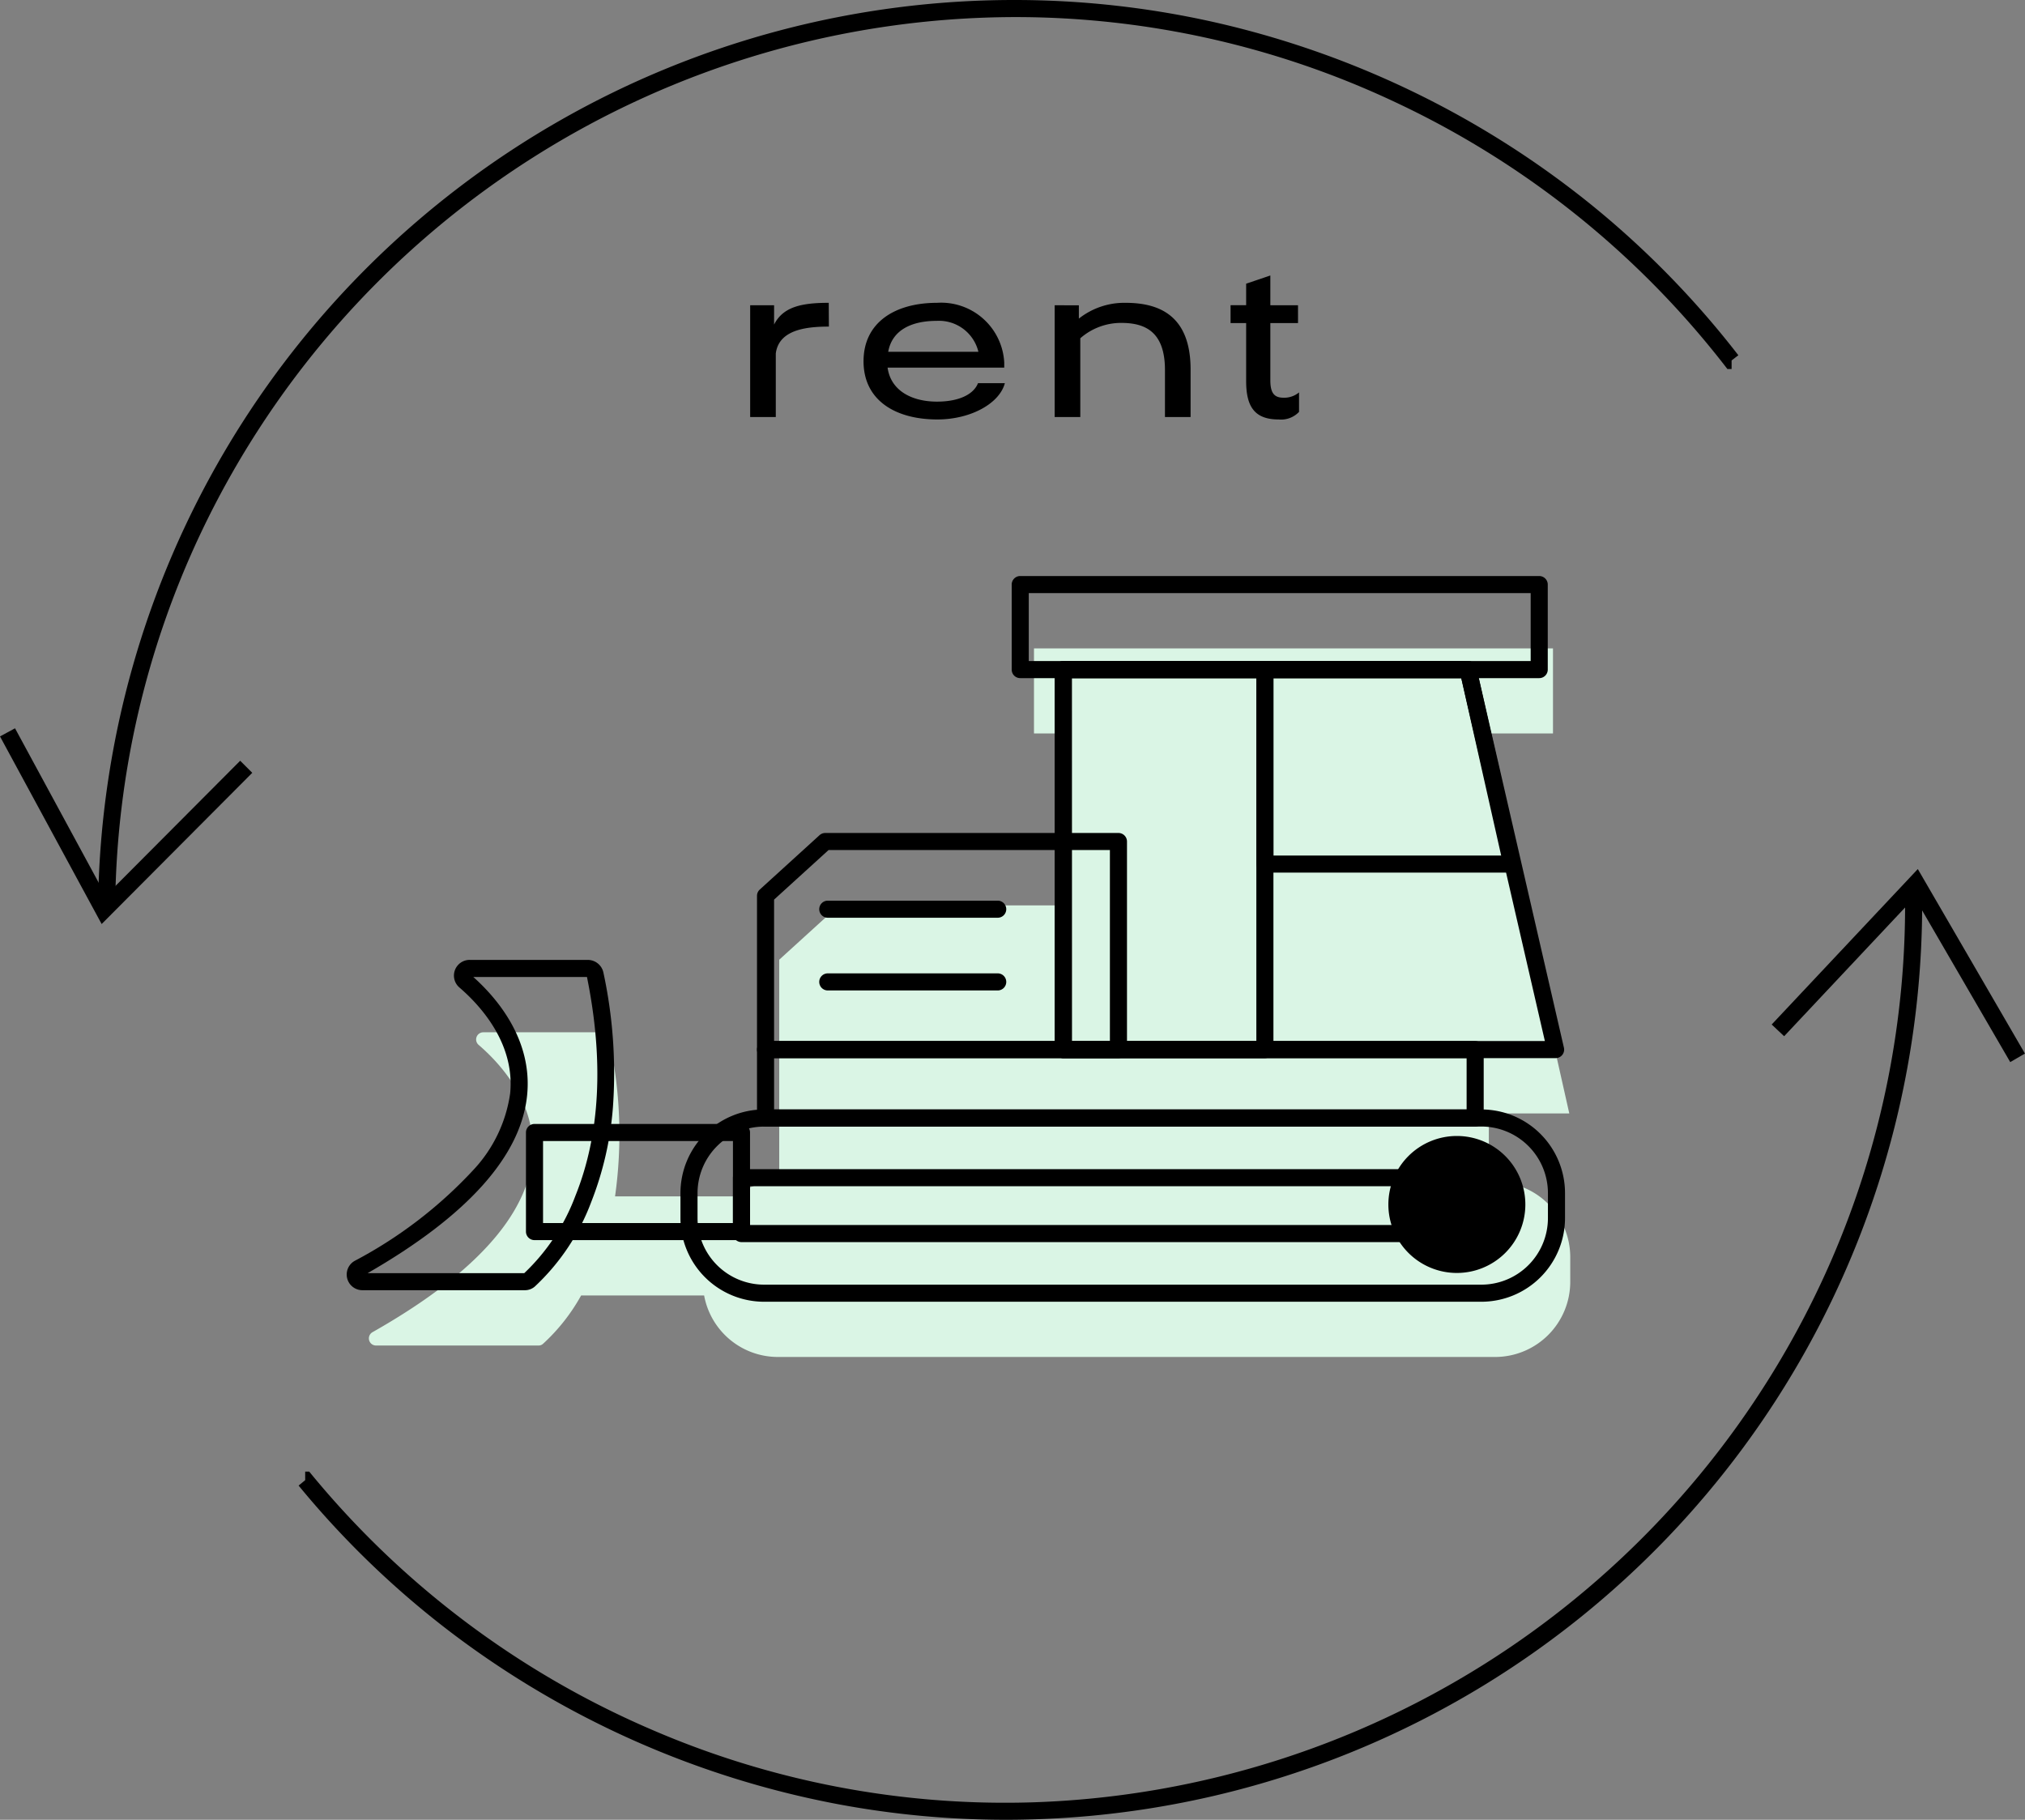 <svg xmlns="http://www.w3.org/2000/svg" width="118.533" height="106.525" viewBox="0 0 118.533 106.525"><rect x="0" y="0" width="118.533" height="106.525" fill="#808080" stroke="none"/><g transform="translate(-848.812 -106.15)"><path d="M854.762,160.24l-5.95-10.982.879-.476,5.31,9.8,7.87-7.9.708.706Z"/><path d="M855.558,158.879l-1-.017A53.624,53.624,0,0,1,908.2,106.15h0a53.336,53.336,0,0,1,11.449,1.245,54.077,54.077,0,0,1,22.185,10.641,53.314,53.314,0,0,1,8.732,8.909l-.395.305v.5h-.247l-.15-.194a52.743,52.743,0,0,0-19.3-15.43A52.154,52.154,0,0,0,908.2,107.15a52.844,52.844,0,0,0-47.69,30.324A52.194,52.194,0,0,0,855.558,158.879Z"/><path d="M966.481,168.322l-5.6-9.641-7.635,8.126-.729-.685,8.554-9.1,6.27,10.8Z"/><path d="M907.689,212.675a53.34,53.34,0,0,1-9.921-.931,54.071,54.071,0,0,1-22.488-9.985,53.282,53.282,0,0,1-8.989-8.648l.385-.316v-.5h.238l.15.183a52.741,52.741,0,0,0,19.744,14.856,52.14,52.14,0,0,0,22.413,4.32A52.84,52.84,0,0,0,956,179.941a52.2,52.2,0,0,0,4.322-21.541l1-.013a53.623,53.623,0,0,1-52.071,54.264Q908.47,212.675,907.689,212.675Z"/><path d="M936.326,175.336h-.365v-4.009h4.709l-5-22.244h4.046v-4.976h-30.38v4.976h2.2v10.065H897.919l-3.495,3.18v13.008h-.08a4.358,4.358,0,0,0-2.572.845h-6.958a25.944,25.944,0,0,0-.364-9.256.437.437,0,0,0-.42-.347H877.1a.419.419,0,0,0-.267.741c2.5,2.151,8.013,8.759-6.219,16.814a.418.418,0,0,0,.211.78h9.5a.386.386,0,0,0,.263-.091,11.121,11.121,0,0,0,2.24-2.839h7.2a4.39,4.39,0,0,0,4.316,3.6h41.982a4.4,4.4,0,0,0,4.4-4.4v-1.461A4.4,4.4,0,0,0,936.326,175.336Z" fill="#daf5e5"/><path d="M-11.208-6.684c-1.608,0-2.676.24-3.2,1.272V-6.54h-1.4V0h1.5V-3.72c.18-1.38,1.752-1.572,3.108-1.572ZM-.936-3.192A3.7,3.7,0,0,0-4.872-6.684c-2.448,0-4.3,1.14-4.3,3.42S-7.32.144-4.848.144C-2.9.144-1.212-.792-.9-1.98H-2.472c-.264.672-1.14,1.08-2.4,1.08-1.5,0-2.712-.66-2.892-1.992H-.936Zm-6.792-.624C-7.5-5.1-6.348-5.628-4.884-5.628A2.374,2.374,0,0,1-2.448-3.816Zm17.7,1.032c0-3.264-1.968-3.9-3.816-3.9a4.291,4.291,0,0,0-2.724.924v-.78H2.016V0h1.5V-4.608a3.614,3.614,0,0,1,2.4-.9c1.4,0,2.556.516,2.556,2.76V0h1.5Zm4.668-5.5-1.416.48v1.26h-.912V-5.5h.912v3.4c0,1.488.492,2.244,1.9,2.244A1.443,1.443,0,0,0,16.32-.3V-1.44a1.358,1.358,0,0,1-.888.312c-.5,0-.792-.192-.792-1.02V-5.5h1.62V-6.54H14.64Z" transform="translate(908.531 130.56)"/><path d="M0-.5H12.116a.5.5,0,0,1,.5.5V5.8a.5.5,0,0,1-.5.5H0a.5.5,0,0,1-.5-.5V0A.5.5,0,0,1,0-.5ZM11.616.5H.5V5.3H11.616Z" transform="translate(880.099 172.443)"/><path d="M876.3,162.34h6.925a.936.936,0,0,1,.909.746,27.965,27.965,0,0,1,.556,7.872,19.125,19.125,0,0,1-1.275,5.565,12.98,12.98,0,0,1-3.3,4.939.873.873,0,0,1-.589.213h-9.5a.918.918,0,0,1-.457-1.715,25.945,25.945,0,0,0,6.979-5.355,8.236,8.236,0,0,0,2.126-4.455c.287-2.917-1.735-5.131-2.966-6.191a.919.919,0,0,1,.593-1.62Zm6.866,1h-6.649c1.386,1.237,3.47,3.668,3.151,6.909-.35,3.56-3.491,7.067-9.336,10.427H879.5a12.036,12.036,0,0,0,2.993-4.525C883.938,172.558,884.166,168.248,883.17,163.34Z"/><path d="M914.28,168.09H893.623a.5.5,0,0,1-.5-.5v-9a.5.5,0,0,1,.164-.37l3.495-3.18a.5.5,0,0,1,.336-.13H914.28a.5.5,0,0,1,.5.5V167.59A.5.5,0,0,1,914.28,168.09Zm-20.157-1H913.78V155.91H897.311l-3.188,2.9Z"/><path d="M939.869,168.09H911.052a.5.5,0,0,1-.5-.5V145.346a.5.5,0,0,1,.5-.5h23.694a.5.5,0,0,1,.487.388l5.123,22.244a.5.5,0,0,1-.487.612Zm-28.317-1h27.689l-4.893-21.244h-22.8Z"/><path d="M937.308,157.231H922.852a.5.5,0,0,1-.5-.5V145.346a.5.5,0,0,1,.5-.5h11.894a.5.5,0,0,1,.488.39l2.561,11.385a.5.5,0,0,1-.488.61Zm-13.956-1h13.331l-2.336-10.385H923.352Z"/><path d="M0-.5H41.537a.5.5,0,0,1,.5.5V4.008a.5.5,0,0,1-.5.5H0a.5.5,0,0,1-.5-.5V0A.5.5,0,0,1,0-.5ZM41.037.5H.5V3.508H41.037Z" transform="translate(935.16 171.598) rotate(180)"/><path d="M4.4-.5H46.378a4.9,4.9,0,0,1,4.9,4.9V5.856a4.9,4.9,0,0,1-4.9,4.9H4.4a4.9,4.9,0,0,1-4.9-4.9V4.4A4.9,4.9,0,0,1,4.4-.5ZM46.378,9.752a3.9,3.9,0,0,0,3.9-3.9V4.4a3.9,3.9,0,0,0-3.9-3.9H4.4A3.9,3.9,0,0,0,.5,4.4V5.856a3.9,3.9,0,0,0,3.9,3.9Z" transform="translate(939.92 181.85) rotate(180)"/><path d="M0-.5H43.28a.5.5,0,0,1,.5.5V3.27a.5.5,0,0,1-.5.5H0a.5.5,0,0,1-.5-.5V0A.5.5,0,0,1,0-.5ZM42.78.5H.5V2.77H42.78Z" transform="translate(935.495 178.359) rotate(180)"/><path d="M930.08,176.657a4.009,4.009,0,1,0,4.01-4.01A4.01,4.01,0,0,0,930.08,176.657Z"/><path d="M0-.5H30.379a.5.5,0,0,1,.5.5V4.977a.5.5,0,0,1-.5.5H0a.5.5,0,0,1-.5-.5V0A.5.5,0,0,1,0-.5ZM29.879.5H.5V4.477H29.879Z" transform="translate(908.531 140.369)"/><path d="M9.947.5H0A.5.5,0,0,1-.5,0,.5.5,0,0,1,0-.5H9.947a.5.5,0,0,1,.5.5A.5.5,0,0,1,9.947.5Z" transform="translate(897.266 159.372)"/><path d="M9.947.5H0A.5.5,0,0,1-.5,0,.5.5,0,0,1,0-.5H9.947a.5.5,0,0,1,.5.5A.5.5,0,0,1,9.947.5Z" transform="translate(897.266 163.628)"/><path d="M0-.5H11.8a.5.5,0,0,1,.5.5V22.244a.5.5,0,0,1-.5.5H0a.5.5,0,0,1-.5-.5V0A.5.5,0,0,1,0-.5ZM11.3.5H.5V21.744H11.3Z" transform="translate(911.052 145.346)"/></g></svg>